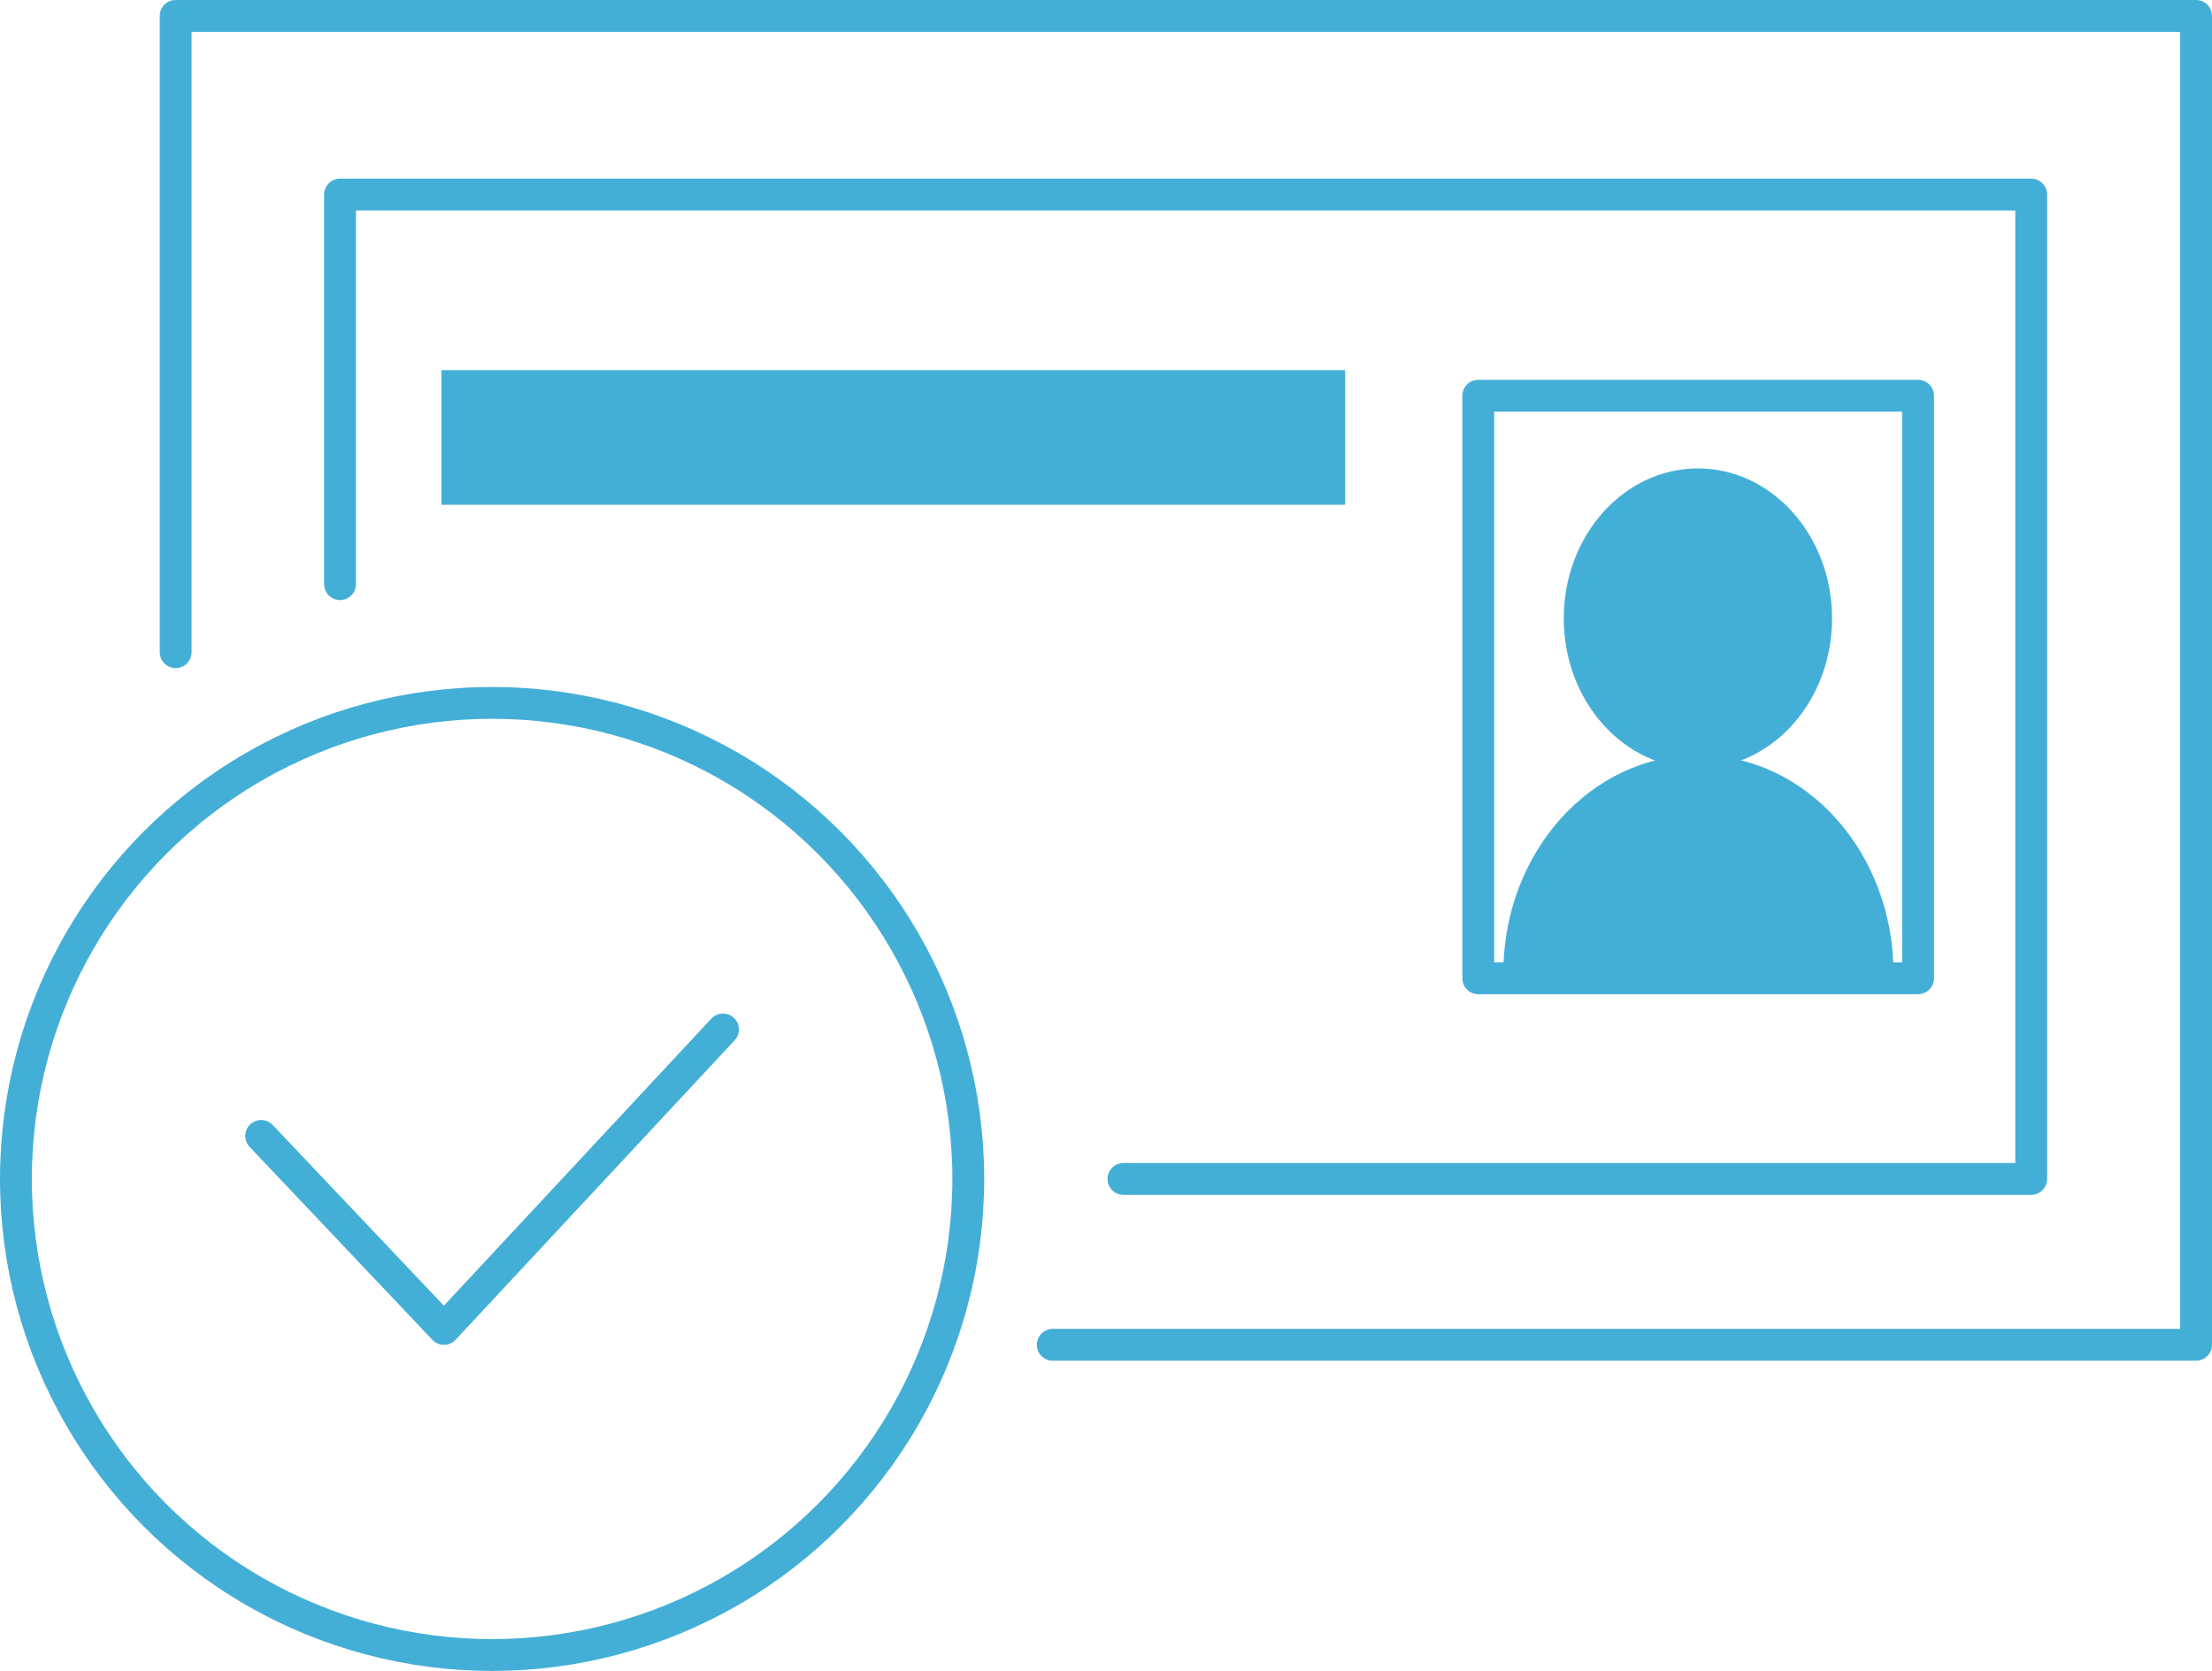 <svg xmlns="http://www.w3.org/2000/svg" width="138.96" height="104.994" viewBox="0 0 138.96 104.994">
  <g id="レイヤー_2" transform="translate(-26.7 -101.1)">
    <g id="Group_2210" data-name="Group 2210" transform="translate(27.7 102.1)">
      <g id="Group_2208" data-name="Group 2208" transform="translate(10.036)">
        <path id="Path_3075" data-name="Path 3075" d="M58.9,142.081V102.1H185.824v83.5H114" transform="translate(-58.9 -102.1)" fill="none" stroke="#44afd6" stroke-linecap="round" stroke-linejoin="round" stroke-miterlimit="10" stroke-width="2"/>
        <path id="Path_3076" data-name="Path 3076" d="M91,161.478V137H197.242v61.854H140.213" transform="translate(-80.675 -125.774)" fill="none" stroke="#44afd6" stroke-linecap="round" stroke-linejoin="round" stroke-miterlimit="10" stroke-width="2"/>
        <rect id="Rectangle_1415" data-name="Rectangle 1415" width="56.772" height="8.459" transform="translate(16.694 22.258)" fill="#44afd6"/>
        <g id="Group_2207" data-name="Group 2207" transform="translate(81.829 23.867)">
          <rect id="Rectangle_1416" data-name="Rectangle 1416" width="27.63" height="36.604" fill="none" stroke="#44afd6" stroke-linecap="round" stroke-linejoin="round" stroke-miterlimit="10" stroke-width="2"/>
          <g id="Group_2206" data-name="Group 2206" transform="translate(1.576 4.567)">
            <ellipse id="Ellipse_1012" data-name="Ellipse 1012" cx="8.427" cy="9.424" rx="8.427" ry="9.424" transform="translate(3.796)" fill="#44afd6"/>
            <path id="Path_3077" data-name="Path 3077" d="M318.2,260.2c0-7.559,5.468-13.7,12.255-13.7s12.255,6.144,12.255,13.7" transform="translate(-318.2 -228.487)" fill="#44afd6"/>
          </g>
        </g>
      </g>
      <g id="Group_2209" data-name="Group 2209" transform="translate(0 43.166)">
        <circle id="Ellipse_1013" data-name="Ellipse 1013" cx="29.914" cy="29.914" r="29.914" fill="none" stroke="#44afd6" stroke-linecap="round" stroke-linejoin="round" stroke-miterlimit="10" stroke-width="2"/>
        <path id="Path_3078" data-name="Path 3078" d="M75.6,306.79l11.483,12.126,17.53-18.817" transform="translate(-60.193 -279.579)" fill="none" stroke="#44afd6" stroke-linecap="round" stroke-linejoin="round" stroke-miterlimit="10" stroke-width="2"/>
      </g>
    </g>
  </g>
</svg>
